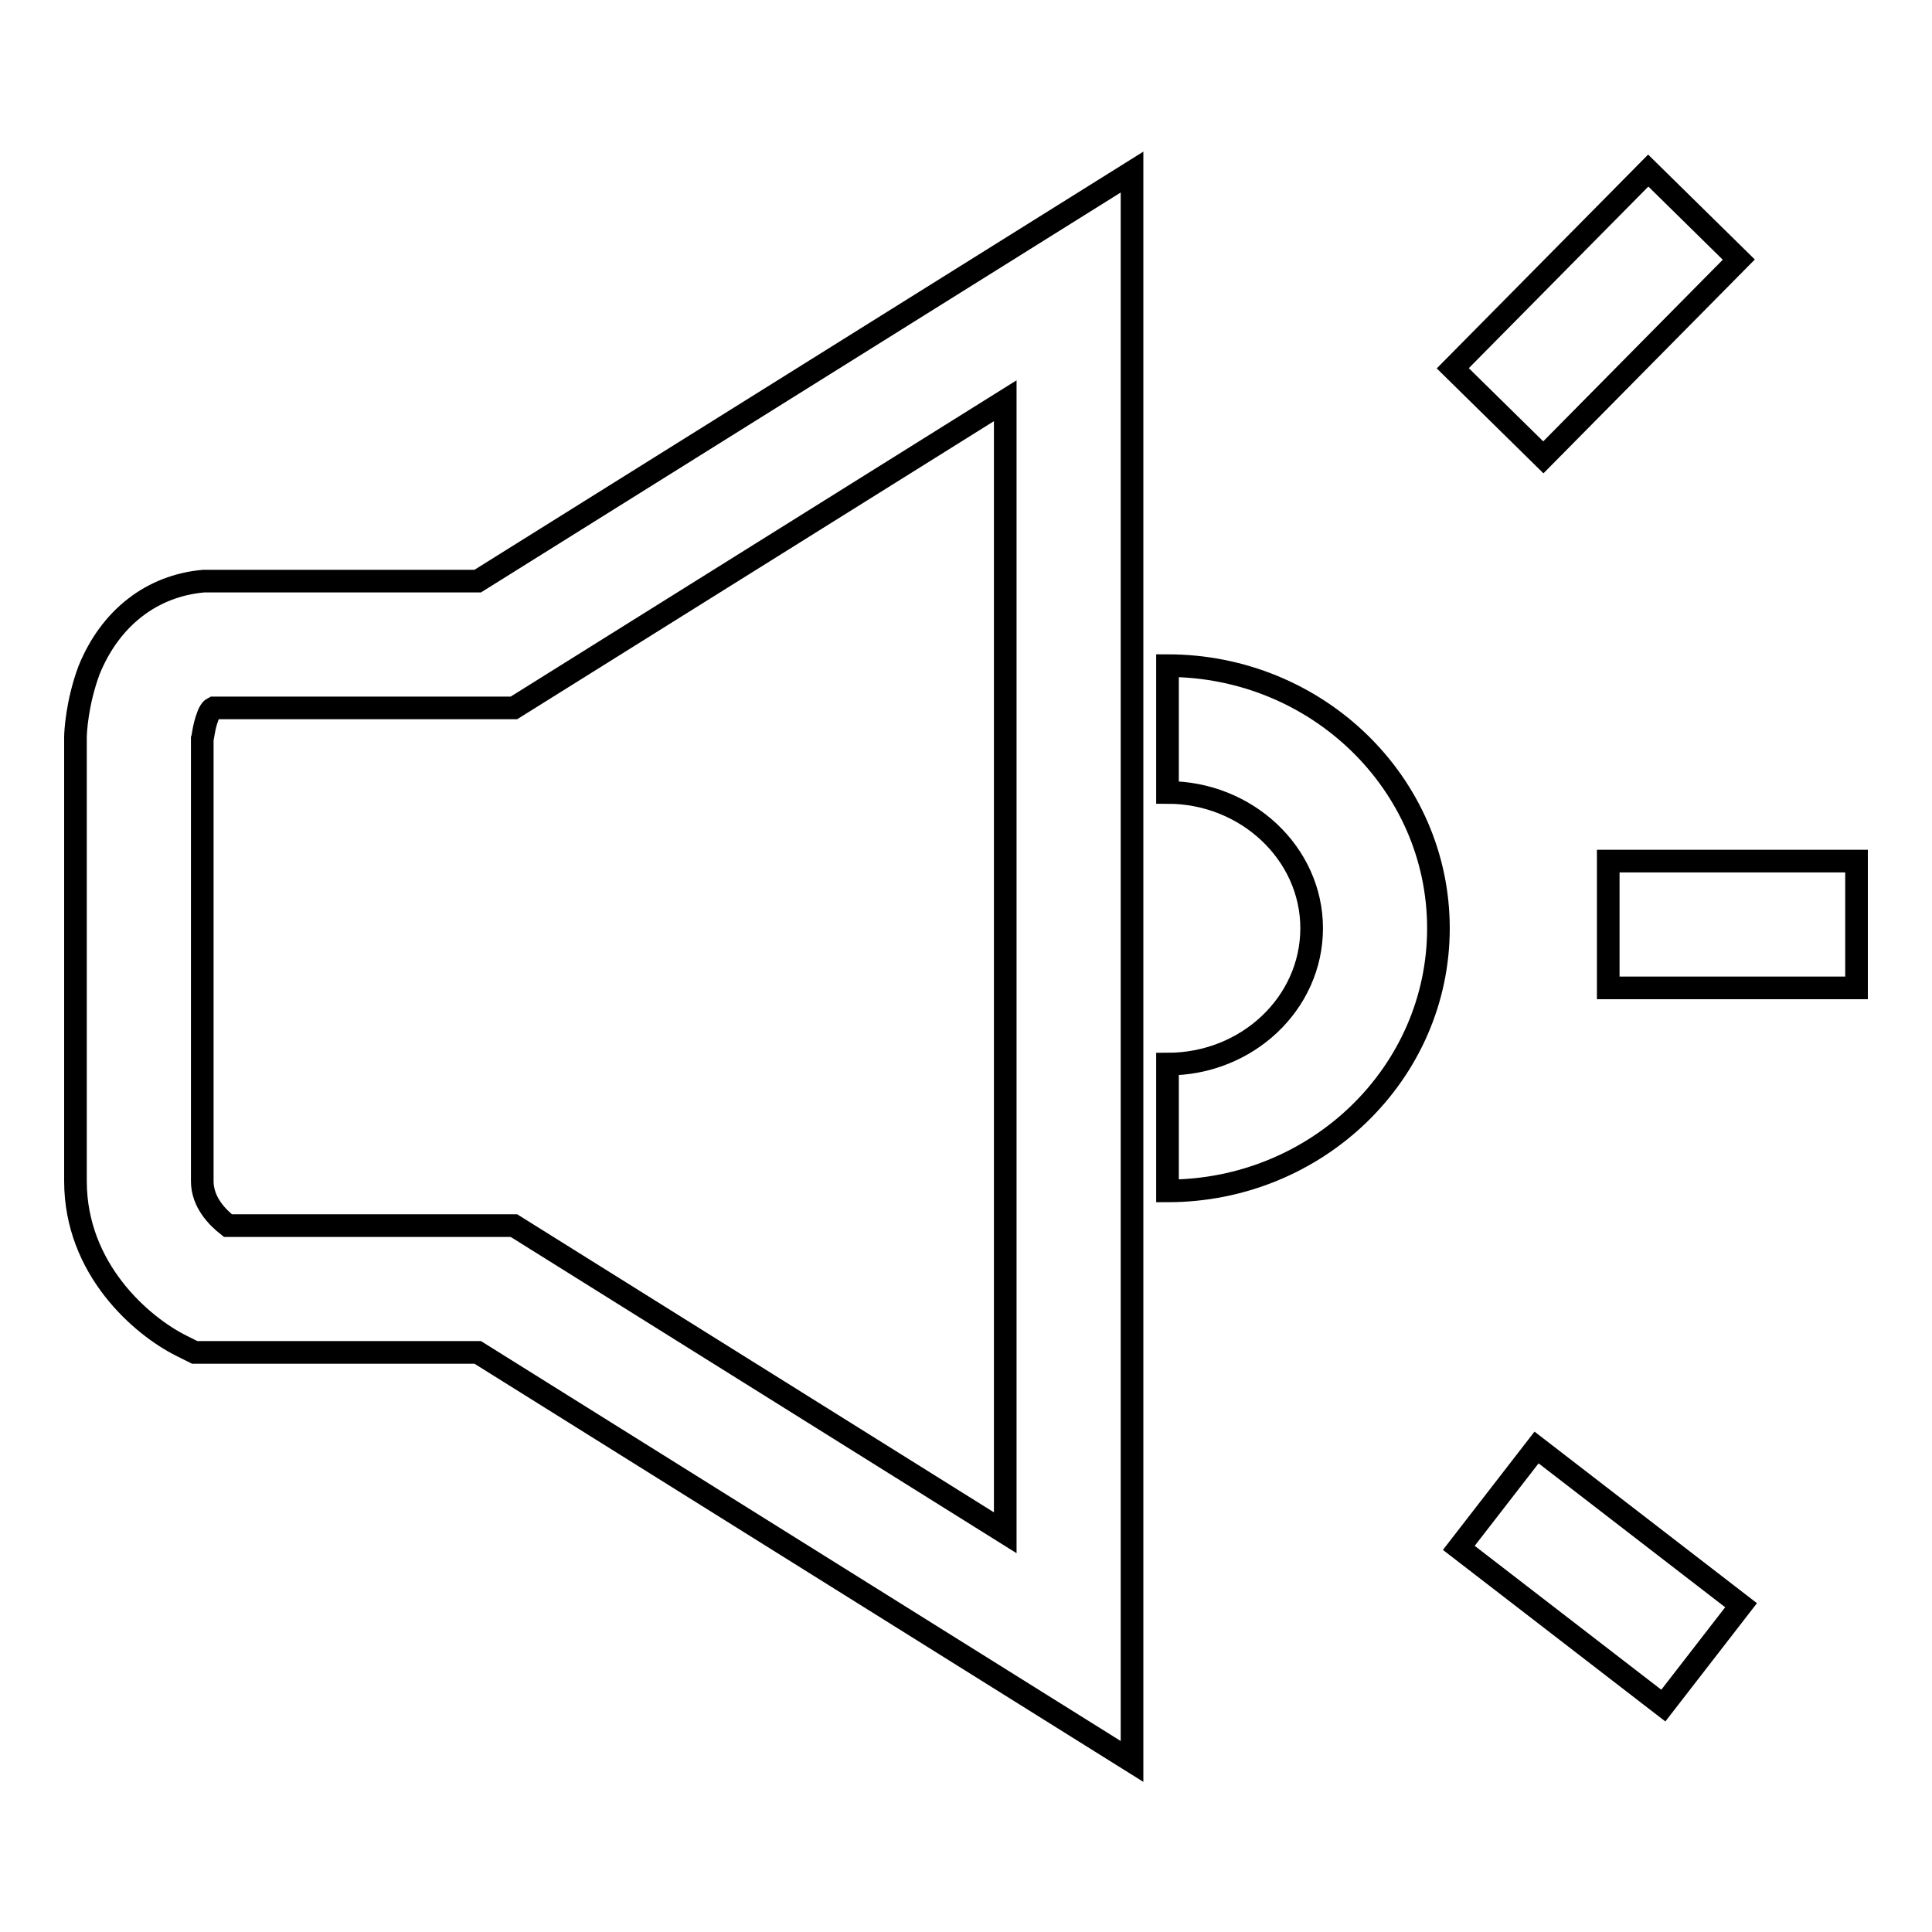 <?xml version="1.0" encoding="utf-8"?>
<!-- Svg Vector Icons : http://www.onlinewebfonts.com/icon -->
<!DOCTYPE svg PUBLIC "-//W3C//DTD SVG 1.1//EN" "http://www.w3.org/Graphics/SVG/1.1/DTD/svg11.dtd">
<svg version="1.1" xmlns="http://www.w3.org/2000/svg" xmlns:xlink="http://www.w3.org/1999/xlink" x="0px" y="0px" viewBox="0 0 256 256" enable-background="new 0 0 256 256" xml:space="preserve">
<g><g><path stroke-width="3" fill-opacity="0" stroke="#000000"  d="M218.4,22.6l12,11.8l-25.9,26.2l-12-11.8L218.4,22.6L218.4,22.6z"/><path stroke-width="3" fill-opacity="0" stroke="#000000"  d="M213.1,114.1H246v16.8h-32.9V114.1z"/><path stroke-width="3" fill-opacity="0" stroke="#000000"  d="M203.6,191.8l27.1,20.9L220.4,226l-27.1-20.9L203.6,191.8z"/><path stroke-width="3" fill-opacity="0" stroke="#000000"  d="M150,233.4l-86.7-54.2H25.8l-1.8-0.9c-5.2-2.6-14-10.1-14-21.8V97.7c0-0.7,0.2-4.6,1.8-8.9C14.6,81.9,20.1,77.6,27,77l0.4,0h35.9L150,22.8V233.4z M30.2,162.4h37.9l65.1,40.7v-150L68.1,93.8H28.3c-0.2,0.1-0.5,0.3-0.8,1.2c-0.5,1.3-0.6,2.7-0.7,2.9v58.6C26.8,159.3,28.8,161.3,30.2,162.4z"/><path stroke-width="3" fill-opacity="0" stroke="#000000"  d="M154.7,141C154.7,141,154.7,141,154.7,141c10.6,0,19.1-8.1,19.1-18s-8.6-18-19.1-18c0,0,0,0,0,0V88.2c0,0,0,0,0,0c19.8,0,35.9,15.6,35.9,34.8s-16.1,34.8-35.9,34.8c0,0,0,0,0,0V141z"/></g></g>
</svg>